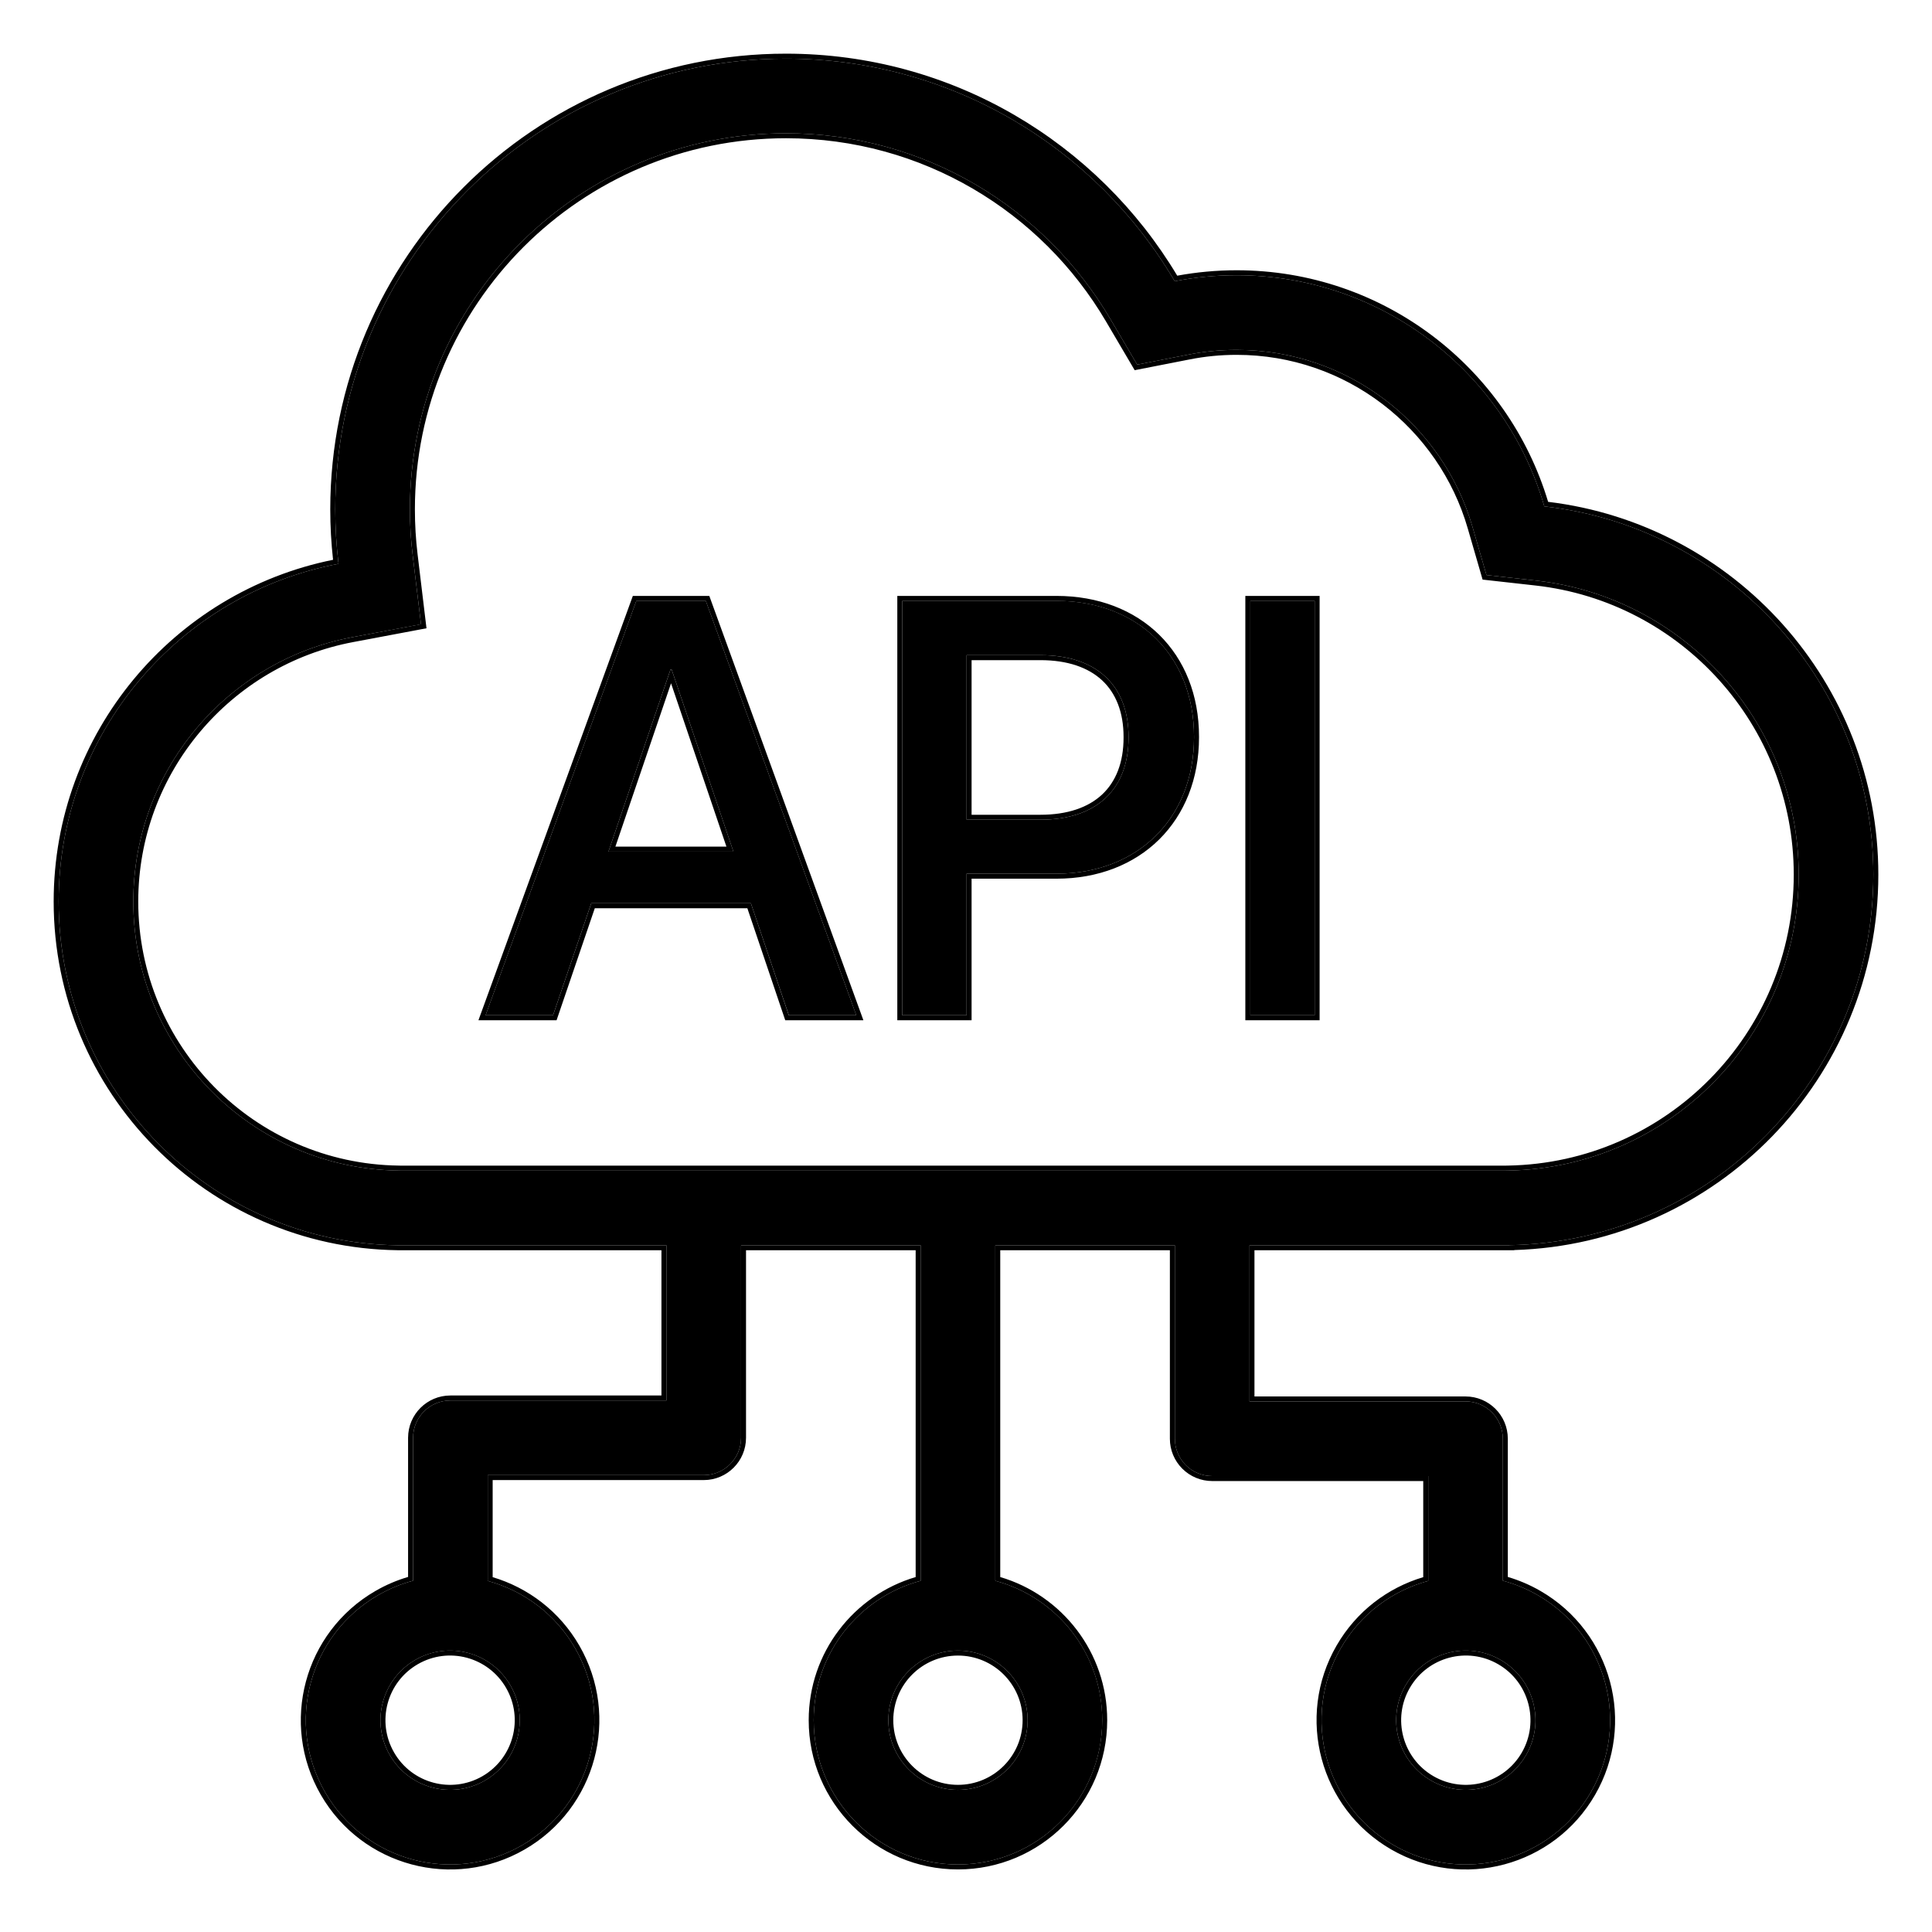 <svg width="36" height="36" viewBox="0 0 36 36" fill="none" xmlns="http://www.w3.org/2000/svg">
<path fill-rule="evenodd" clip-rule="evenodd" d="M9.048 18.918H10.305L11.017 16.831H13.992L14.699 18.918H15.956L13.152 11.196H11.857L9.048 18.918ZM12.494 12.475H12.515L13.666 15.868H11.338L12.494 12.475Z" fill="black"/>
<path fill-rule="evenodd" clip-rule="evenodd" d="M16.812 18.918H18.011V16.28H19.686C21.201 16.28 22.249 15.247 22.249 13.738V13.727C22.249 12.213 21.201 11.196 19.686 11.196H16.812V18.918ZM19.387 12.208C20.43 12.208 21.029 12.77 21.029 13.733V13.743C21.029 14.712 20.43 15.274 19.387 15.274H18.011V12.208H19.387Z" fill="black"/>
<path d="M24.497 18.918H23.298V11.196H24.497V18.918Z" fill="black"/>
<path fill-rule="evenodd" clip-rule="evenodd" d="M28.124 23.202V23.204H23.283V26.113H27.308C27.692 26.113 28.003 26.425 28.003 26.809V29.454C28.227 29.514 28.447 29.604 28.657 29.725C29.943 30.468 30.384 32.112 29.642 33.398C28.899 34.683 27.255 35.124 25.969 34.382C24.683 33.639 24.243 31.995 24.985 30.709C25.355 30.068 25.95 29.637 26.613 29.458V27.504H22.587C22.403 27.504 22.226 27.431 22.095 27.301C21.965 27.17 21.892 26.993 21.892 26.809V23.204H18.546V29.456C19.693 29.762 20.539 30.809 20.539 32.053C20.539 33.538 19.335 34.742 17.85 34.742C16.366 34.742 15.162 33.538 15.162 32.053C15.162 30.809 16.007 29.762 17.155 29.456V23.204H13.809V26.791C13.809 27.175 13.497 27.487 13.113 27.487H9.088V29.458C9.75 29.637 10.345 30.068 10.715 30.709C11.457 31.995 11.017 33.639 9.731 34.382C8.445 35.124 6.801 34.683 6.059 33.398C5.316 32.112 5.757 30.468 7.043 29.725C7.253 29.604 7.473 29.514 7.697 29.454V26.791C7.697 26.407 8.008 26.096 8.392 26.096H12.418V23.204H7.408C3.912 23.156 1.093 20.307 1.093 16.799C1.093 13.669 3.339 11.063 6.308 10.506C6.268 10.173 6.247 9.834 6.247 9.491C6.247 4.853 10.007 1.093 14.645 1.093C17.732 1.093 20.43 2.758 21.889 5.24C22.262 5.167 22.648 5.129 23.043 5.129C25.762 5.129 28.057 6.948 28.776 9.436C32.225 9.82 34.907 12.746 34.907 16.298C34.907 20.071 31.881 23.137 28.124 23.202ZM28.041 21.813L28.1 21.812C31.1 21.76 33.516 19.311 33.516 16.298C33.516 13.462 31.375 11.125 28.622 10.818L27.698 10.715L27.439 9.822C26.888 7.913 25.126 6.52 23.043 6.52C22.738 6.52 22.442 6.549 22.157 6.605L21.19 6.794L20.69 5.945C19.471 3.871 17.219 2.484 14.645 2.484C10.775 2.484 7.638 5.621 7.638 9.491C7.638 9.778 7.655 10.062 7.689 10.339L7.845 11.633L6.565 11.873C4.241 12.309 2.484 14.35 2.484 16.799C2.484 19.545 4.691 21.775 7.427 21.812L7.468 21.813H28.041ZM16.553 32.053C16.553 32.77 17.134 33.351 17.85 33.351C18.567 33.351 19.148 32.77 19.148 32.053C19.148 31.337 18.567 30.756 17.85 30.756C17.134 30.756 16.553 31.337 16.553 32.053ZM28.437 32.702C28.079 33.323 27.285 33.535 26.665 33.177C26.044 32.819 25.831 32.025 26.19 31.405C26.548 30.784 27.341 30.572 27.962 30.93C28.583 31.288 28.795 32.082 28.437 32.702ZM7.263 32.702C7.622 33.323 8.415 33.535 9.036 33.177C9.656 32.819 9.869 32.025 9.511 31.405C9.152 30.784 8.359 30.572 7.738 30.93C7.118 31.288 6.905 32.082 7.263 32.702Z" fill="black"/>
<path fill-rule="evenodd" clip-rule="evenodd" d="M27.626 10.8L27.35 9.848C26.81 7.978 25.084 6.612 23.043 6.612C22.744 6.612 22.454 6.641 22.174 6.696L21.143 6.898L20.61 5.992C19.407 3.945 17.185 2.576 14.645 2.576C10.826 2.576 7.731 5.672 7.731 9.491C7.731 9.775 7.748 10.054 7.781 10.328L7.947 11.707L6.582 11.964C4.302 12.392 2.576 14.396 2.576 16.799C2.576 19.494 4.743 21.683 7.428 21.719L7.468 21.72H28.04L28.098 21.719C31.048 21.668 33.424 19.26 33.424 16.298C33.424 13.51 31.318 11.212 28.611 10.91L27.626 10.8ZM28.041 21.813L28.1 21.812C31.1 21.76 33.516 19.311 33.516 16.298C33.516 13.462 31.375 11.125 28.621 10.818L27.698 10.715L27.439 9.822C26.888 7.913 25.126 6.52 23.043 6.52C22.738 6.52 22.442 6.549 22.157 6.605L21.19 6.794L20.69 5.945C19.471 3.871 17.219 2.484 14.645 2.484C10.775 2.484 7.638 5.621 7.638 9.491C7.638 9.778 7.655 10.062 7.689 10.339L7.845 11.632L6.565 11.873C4.241 12.309 2.484 14.35 2.484 16.799C2.484 19.545 4.691 21.775 7.427 21.812L7.468 21.813H28.041ZM7.408 23.204C3.912 23.156 1.093 20.307 1.093 16.799C1.093 13.669 3.339 11.063 6.308 10.506C6.268 10.173 6.247 9.834 6.247 9.491C6.247 4.853 10.007 1.093 14.645 1.093C17.732 1.093 20.43 2.758 21.889 5.24C22.262 5.167 22.648 5.129 23.043 5.129C25.762 5.129 28.056 6.948 28.776 9.436C32.225 9.82 34.907 12.746 34.907 16.298C34.907 20.071 31.881 23.137 28.124 23.202V23.204H23.283V26.113H27.308C27.692 26.113 28.003 26.425 28.003 26.809V29.454C28.227 29.514 28.447 29.604 28.657 29.725C29.943 30.468 30.384 32.112 29.642 33.398C28.899 34.683 27.255 35.124 25.969 34.382C24.683 33.639 24.243 31.995 24.985 30.709C25.355 30.068 25.95 29.637 26.613 29.458V27.504H22.587C22.403 27.504 22.226 27.431 22.095 27.301C21.965 27.17 21.892 26.993 21.892 26.809V23.204H18.546V29.456C19.693 29.762 20.538 30.809 20.538 32.053C20.538 33.538 19.335 34.742 17.85 34.742C16.365 34.742 15.162 33.538 15.162 32.053C15.162 30.809 16.007 29.762 17.155 29.456V23.204H13.809V26.791C13.809 27.175 13.497 27.487 13.113 27.487H9.088V29.458C9.75 29.637 10.345 30.068 10.715 30.709C11.457 31.995 11.017 33.639 9.731 34.382C8.445 35.124 6.801 34.683 6.059 33.398C5.316 32.112 5.757 30.468 7.043 29.725C7.253 29.604 7.473 29.514 7.697 29.454V26.791C7.697 26.407 8.008 26.096 8.392 26.096H12.418V23.204H7.408ZM12.325 23.296H7.407C3.86 23.248 1 20.358 1 16.799C1 13.653 3.236 11.03 6.206 10.431C6.172 10.122 6.154 9.808 6.154 9.491C6.154 4.801 9.956 1 14.645 1C17.743 1 20.453 2.659 21.936 5.137C22.295 5.071 22.665 5.036 23.043 5.036C25.783 5.036 28.098 6.855 28.847 9.351C32.313 9.768 35 12.719 35 16.298C35 20.091 31.982 23.18 28.216 23.293V23.296H23.375V26.021H27.308C27.743 26.021 28.096 26.373 28.096 26.809V29.384C28.304 29.445 28.508 29.532 28.704 29.645C30.034 30.413 30.49 32.114 29.722 33.444C28.954 34.774 27.253 35.23 25.923 34.462C24.593 33.694 24.137 31.993 24.905 30.663C25.275 30.022 25.862 29.584 26.52 29.388V27.597H22.587C22.378 27.597 22.178 27.514 22.03 27.366C21.882 27.218 21.799 27.018 21.799 26.809V23.296H18.638V29.386C19.79 29.725 20.631 30.791 20.631 32.053C20.631 33.589 19.386 34.834 17.85 34.834C16.314 34.834 15.069 33.589 15.069 32.053C15.069 30.791 15.91 29.726 17.062 29.386V23.296H13.901V26.791C13.901 27.227 13.548 27.579 13.113 27.579H9.18V29.388C9.838 29.584 10.425 30.022 10.795 30.663C11.563 31.993 11.108 33.694 9.777 34.462C8.447 35.23 6.746 34.774 5.978 33.444C5.21 32.114 5.666 30.413 6.996 29.645C7.192 29.532 7.396 29.445 7.604 29.384V26.791C7.604 26.356 7.957 26.003 8.392 26.003H12.325V23.296ZM8.915 19.011L11.792 11.104H13.217L16.088 19.011H14.632L13.926 16.924H11.083L10.371 19.011H8.915ZM11.017 16.832H13.992L14.698 18.919H15.956L13.152 11.197H11.857L9.048 18.919H10.305L11.017 16.832ZM16.72 19.011V11.104H19.686C20.464 11.104 21.129 11.366 21.6 11.828C22.071 12.291 22.342 12.948 22.342 13.728V13.739C22.342 14.515 22.071 15.175 21.601 15.641C21.13 16.107 20.465 16.373 19.686 16.373H18.104V19.011H16.72ZM18.011 18.919H16.812V11.197H19.686C21.2 11.197 22.249 12.213 22.249 13.728V13.739C22.249 15.248 21.2 16.28 19.686 16.28H18.011V18.919ZM24.589 19.011H23.205V11.104H24.589V19.011ZM16.645 32.053C16.645 32.719 17.185 33.258 17.85 33.258C18.515 33.258 19.055 32.719 19.055 32.053C19.055 31.388 18.515 30.849 17.85 30.849C17.185 30.849 16.645 31.388 16.645 32.053ZM26.711 33.097C27.287 33.429 28.024 33.232 28.357 32.656C28.689 32.08 28.492 31.343 27.916 31.01C27.34 30.677 26.603 30.875 26.27 31.451C25.937 32.027 26.135 32.764 26.711 33.097ZM7.344 32.656C7.676 33.232 8.413 33.429 8.989 33.097C9.565 32.764 9.763 32.027 9.43 31.451C9.097 30.875 8.361 30.677 7.785 31.01C7.208 31.343 7.011 32.08 7.344 32.656ZM13.666 15.868H11.338L12.494 12.476H12.515L13.666 15.868ZM12.504 12.732L11.467 15.776H13.536L12.504 12.732ZM20.536 12.677C20.277 12.437 19.892 12.301 19.386 12.301H18.104V15.182H19.386C19.892 15.182 20.277 15.046 20.536 14.805C20.793 14.564 20.936 14.209 20.936 13.744V13.733C20.936 13.271 20.793 12.917 20.536 12.677ZM17.85 33.351C17.134 33.351 16.553 32.77 16.553 32.053C16.553 31.337 17.134 30.756 17.85 30.756C18.567 30.756 19.148 31.337 19.148 32.053C19.148 32.77 18.567 33.351 17.85 33.351ZM26.665 33.177C27.285 33.535 28.079 33.323 28.437 32.702C28.795 32.081 28.583 31.288 27.962 30.93C27.341 30.571 26.548 30.784 26.19 31.405C25.831 32.025 26.044 32.819 26.665 33.177ZM9.036 33.177C8.415 33.535 7.622 33.323 7.263 32.702C6.905 32.081 7.118 31.288 7.738 30.93C8.359 30.571 9.152 30.784 9.511 31.405C9.869 32.025 9.656 32.819 9.036 33.177ZM21.029 13.733C21.029 12.77 20.43 12.208 19.386 12.208H18.011V15.274H19.386C20.43 15.274 21.029 14.712 21.029 13.744V13.733ZM23.298 18.919V11.197H24.497V18.919H23.298Z" fill="black"/>
</svg>
